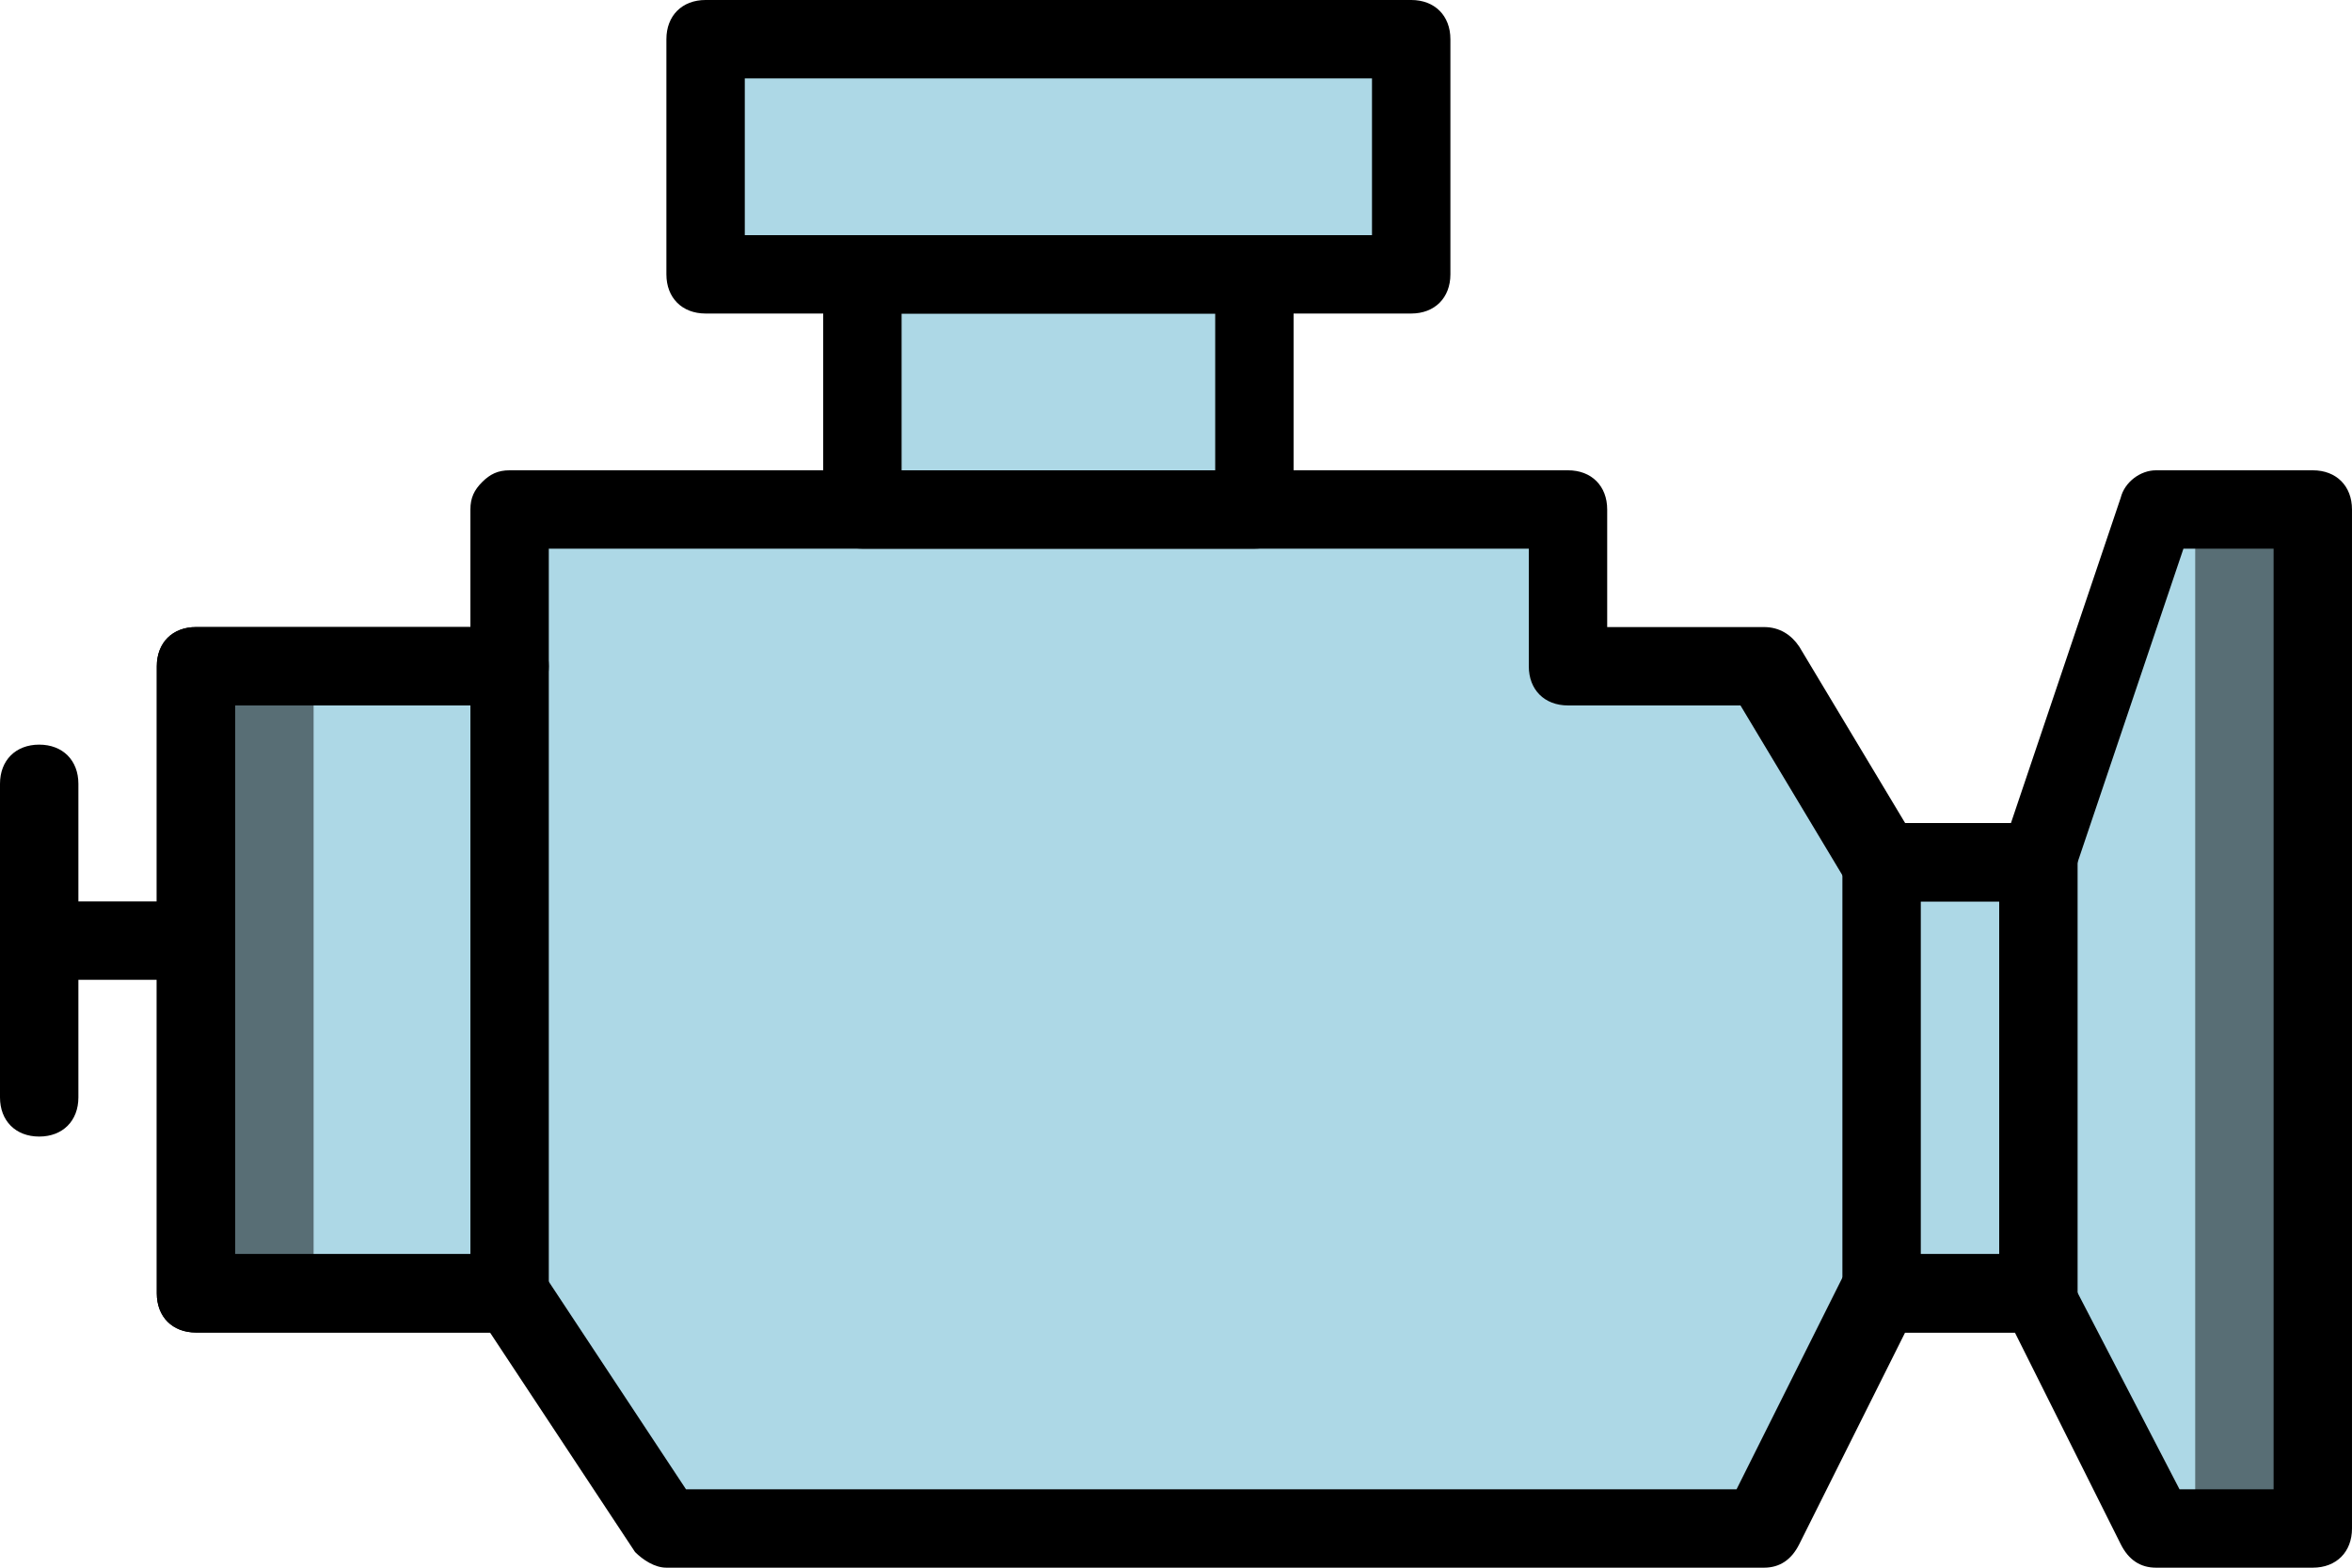<?xml version="1.0" encoding="UTF-8" standalone="no"?>
<!-- Generator: Adobe Illustrator 19.0.0, SVG Export Plug-In . SVG Version: 6.00 Build 0)  -->

<svg
   version="1.1"
   id="Layer_1"
   x="0px"
   y="0px"
   viewBox="0 0 128 85.333"
   xml:space="preserve"
   sodipodi:docname="moteur_2_source.svg"
   width="128"
   height="85.333"
   inkscape:version="1.1 (c68e22c387, 2021-05-23)"
   xmlns:inkscape="http://www.inkscape.org/namespaces/inkscape"
   xmlns:sodipodi="http://sodipodi.sourceforge.net/DTD/sodipodi-0.dtd"
   xmlns="http://www.w3.org/2000/svg"
   xmlns:svg="http://www.w3.org/2000/svg"><defs
   id="defs69" /><sodipodi:namedview
   id="namedview67"
   pagecolor="#ffffff"
   bordercolor="#666666"
   borderopacity="1.0"
   inkscape:pageshadow="2"
   inkscape:pageopacity="0.0"
   inkscape:pagecheckerboard="0"
   showgrid="false"
   fit-margin-top="0"
   fit-margin-left="0"
   fit-margin-right="0"
   fit-margin-bottom="0"
   inkscape:zoom="1.515625"
   inkscape:cx="43.216495"
   inkscape:cy="42.886598"
   inkscape:window-width="1920"
   inkscape:window-height="979"
   inkscape:window-x="0"
   inkscape:window-y="0"
   inkscape:window-maximized="1"
   inkscape:current-layer="g34" />
<g
   transform="translate(-191,-212.334)"
   id="g34">
	<g
   id="g6"
   transform="matrix(0.25,0,0,0.25,191.25,191.25)"
   style="stroke-width:4">
		<polygon
   style="fill:#ffdd09;stroke-width:4"
   points="41.667,229.4 41.667,365.933 109.933,365.933 109.933,229.4 "
   id="polygon2" />
		<polygon
   style="fill:#add8e6;fill-opacity:1;stroke-width:4"
   points="109.933,229.4 109.933,195.267 340.333,195.267 340.333,229.4 383,229.4 408.6,272.067 442.733,272.067 468.333,195.267 502.467,195.267 502.467,417.133 468.333,417.133 442.733,365.933 408.6,365.933 383,417.133 144.067,417.133 109.933,365.933 41.667,365.933 41.667,229.4 "
   id="polygon4" />
	</g>
	<polygon
   style="fill:#000000;fill-opacity:0.492;stroke-width:4"
   points="502.467,417.133 502.467,195.267 476.867,195.267 476.867,417.133 "
   id="polygon8"
   transform="matrix(0.25,0,0,0.25,191.25,191.25)" />
	<g
   id="g14"
   transform="matrix(0.25,0,0,0.25,191.25,191.25)"
   style="stroke-width:4">
		<polygon
   style="fill:#add8e6;fill-opacity:1;stroke-width:4"
   points="152.6,92.867 152.6,144.067 306.2,144.067 306.2,92.867 "
   id="polygon10" />
		<polygon
   style="fill:#add8e6;fill-opacity:1;stroke-width:4"
   points="186.733,144.067 186.733,195.267 272.067,195.267 272.067,144.067 "
   id="polygon12" />
	</g>
	<polygon
   style="fill:#000000;fill-opacity:0.491;stroke-width:4"
   points="67.267,365.933 67.267,229.4 41.667,229.4 41.667,365.933 "
   id="polygon16"
   transform="matrix(0.25,0,0,0.25,191.25,191.25)" />
	<polygon
   style="fill:#add8e6;fill-opacity:1;stroke-width:4"
   points="442.733,365.933 442.733,272.067 408.6,272.067 408.6,365.933 "
   id="polygon18"
   transform="matrix(0.25,0,0,0.25,191.25,191.25)" />
	<path
   d="m 502.467,425.667 h -34.133 c -3.413,0 -5.973,-1.707 -7.68,-5.12 l -23.04,-46.08 H 413.72 l -23.04,46.08 c -1.707,3.413 -4.267,5.12 -7.68,5.12 H 144.067 c -2.56,0 -5.12,-1.707 -6.827,-3.413 l -31.573,-47.787 h -64 c -5.12,0 -8.533,-3.413 -8.533,-8.533 V 229.4 c 0,-5.12 3.413,-8.533 8.533,-8.533 H 101.4 v -25.6 c 0,-2.56 0.853,-4.267 2.56,-5.973 1.707,-1.706 3.413,-2.56 5.973,-2.56 h 230.4 c 5.12,0 8.533,3.413 8.533,8.533 v 25.6 H 383 c 3.413,0 5.973,1.707 7.68,4.267 l 23.04,38.4 h 23.04 l 23.893,-70.827 c 0.853,-3.413 4.267,-5.973 7.68,-5.973 h 34.133 c 5.12,0 8.533,3.413 8.533,8.533 v 221.867 c 10e-4,5.119 -3.412,8.533 -8.532,8.533 z M 473.453,408.6 h 20.48 V 203.8 h -19.627 l -23.893,70.827 c -0.853,3.413 -4.267,5.973 -7.68,5.973 H 408.6 c -3.413,0 -5.973,-1.707 -7.68,-4.267 l -23.04,-38.4 h -37.547 c -5.12,0 -8.533,-3.413 -8.533,-8.533 V 203.8 H 118.467 v 25.6 c 0,2.56 -0.853,4.267 -2.56,5.973 -1.707,1.707 -3.413,2.56 -5.973,2.56 H 50.2 V 357.4 h 59.733 c 2.56,0 5.12,1.707 6.827,3.413 l 31.573,47.787 h 228.693 l 23.04,-46.08 c 1.707,-2.56 4.267,-5.12 7.68,-5.12 h 34.133 c 3.413,0 5.973,1.707 7.68,5.12 z"
   id="path20"
   transform="matrix(0.25,0,0,0.25,191.25,191.25)"
   style="stroke-width:4" />
	<path
   d="M 41.667,297.667 H 7.533 c -5.12,0 -8.533,-3.413 -8.533,-8.533 0,-5.12 3.413,-8.533 8.533,-8.533 h 34.133 c 5.12,0 8.533,3.413 8.533,8.533 0,5.12 -3.412,8.533 -8.532,8.533 z"
   id="path22"
   transform="matrix(0.25,0,0,0.25,191.25,191.25)"
   style="stroke-width:4" />
	<path
   d="M 7.533,331.8 C 2.413,331.8 -1,328.387 -1,323.267 V 255 c 0,-5.12 3.413,-8.533 8.533,-8.533 5.12,0 8.533,3.413 8.533,8.533 v 68.267 c 0.001,5.12 -3.413,8.533 -8.533,8.533 z"
   id="path24"
   transform="matrix(0.25,0,0,0.25,191.25,191.25)"
   style="stroke-width:4" />
	<path
   d="M 306.2,152.6 H 152.6 c -5.12,0 -8.533,-3.413 -8.533,-8.533 v -51.2 c 0,-5.12 3.413,-8.533 8.533,-8.533 h 153.6 c 5.12,0 8.533,3.413 8.533,8.533 v 51.2 c 0,5.12 -3.413,8.533 -8.533,8.533 z M 161.133,135.533 H 297.666 V 101.4 H 161.133 Z"
   id="path26"
   transform="matrix(0.25,0,0,0.25,191.25,191.25)"
   style="stroke-width:4" />
	<path
   d="m 272.067,203.8 h -85.333 c -5.12,0 -8.533,-3.413 -8.533,-8.533 v -51.2 c 0,-5.12 3.413,-8.533 8.533,-8.533 h 85.333 c 5.12,0 8.533,3.413 8.533,8.533 v 51.2 c 0,5.12 -3.413,8.533 -8.533,8.533 z m -76.8,-17.067 h 68.267 V 152.6 h -68.267 z"
   id="path28"
   transform="matrix(0.25,0,0,0.25,191.25,191.25)"
   style="stroke-width:4" />
	<path
   d="M 109.933,374.467 H 41.667 c -5.12,0 -8.533,-3.413 -8.533,-8.533 V 229.4 c 0,-5.12 3.413,-8.533 8.533,-8.533 h 68.267 c 5.12,0 8.533,3.413 8.533,8.533 v 136.533 c 0,5.12 -3.414,8.534 -8.534,8.534 z M 50.2,357.4 h 51.2 V 237.933 H 50.2 Z"
   id="path30"
   transform="matrix(0.25,0,0,0.25,191.25,191.25)"
   style="stroke-width:4" />
	<path
   d="M 442.733,374.467 H 408.6 c -5.12,0 -8.533,-3.413 -8.533,-8.533 v -93.867 c 0,-5.12 3.413,-8.533 8.533,-8.533 h 34.133 c 5.12,0 8.533,3.413 8.533,8.533 v 93.867 c 10e-4,5.119 -3.413,8.533 -8.533,8.533 z M 417.133,357.4 H 434.2 v -76.8 h -17.067 z"
   id="path32"
   transform="matrix(0.25,0,0,0.25,191.25,191.25)"
   style="stroke-width:4" />
</g>
<g
   id="g36"
   transform="translate(-192,-213.334)">
</g>
<g
   id="g38"
   transform="translate(-192,-213.334)">
</g>
<g
   id="g40"
   transform="translate(-192,-213.334)">
</g>
<g
   id="g42"
   transform="translate(-192,-213.334)">
</g>
<g
   id="g44"
   transform="translate(-192,-213.334)">
</g>
<g
   id="g46"
   transform="translate(-192,-213.334)">
</g>
<g
   id="g48"
   transform="translate(-192,-213.334)">
</g>
<g
   id="g50"
   transform="translate(-192,-213.334)">
</g>
<g
   id="g52"
   transform="translate(-192,-213.334)">
</g>
<g
   id="g54"
   transform="translate(-192,-213.334)">
</g>
<g
   id="g56"
   transform="translate(-192,-213.334)">
</g>
<g
   id="g58"
   transform="translate(-192,-213.334)">
</g>
<g
   id="g60"
   transform="translate(-192,-213.334)">
</g>
<g
   id="g62"
   transform="translate(-192,-213.334)">
</g>
<g
   id="g64"
   transform="translate(-192,-213.334)">
</g>
</svg>
